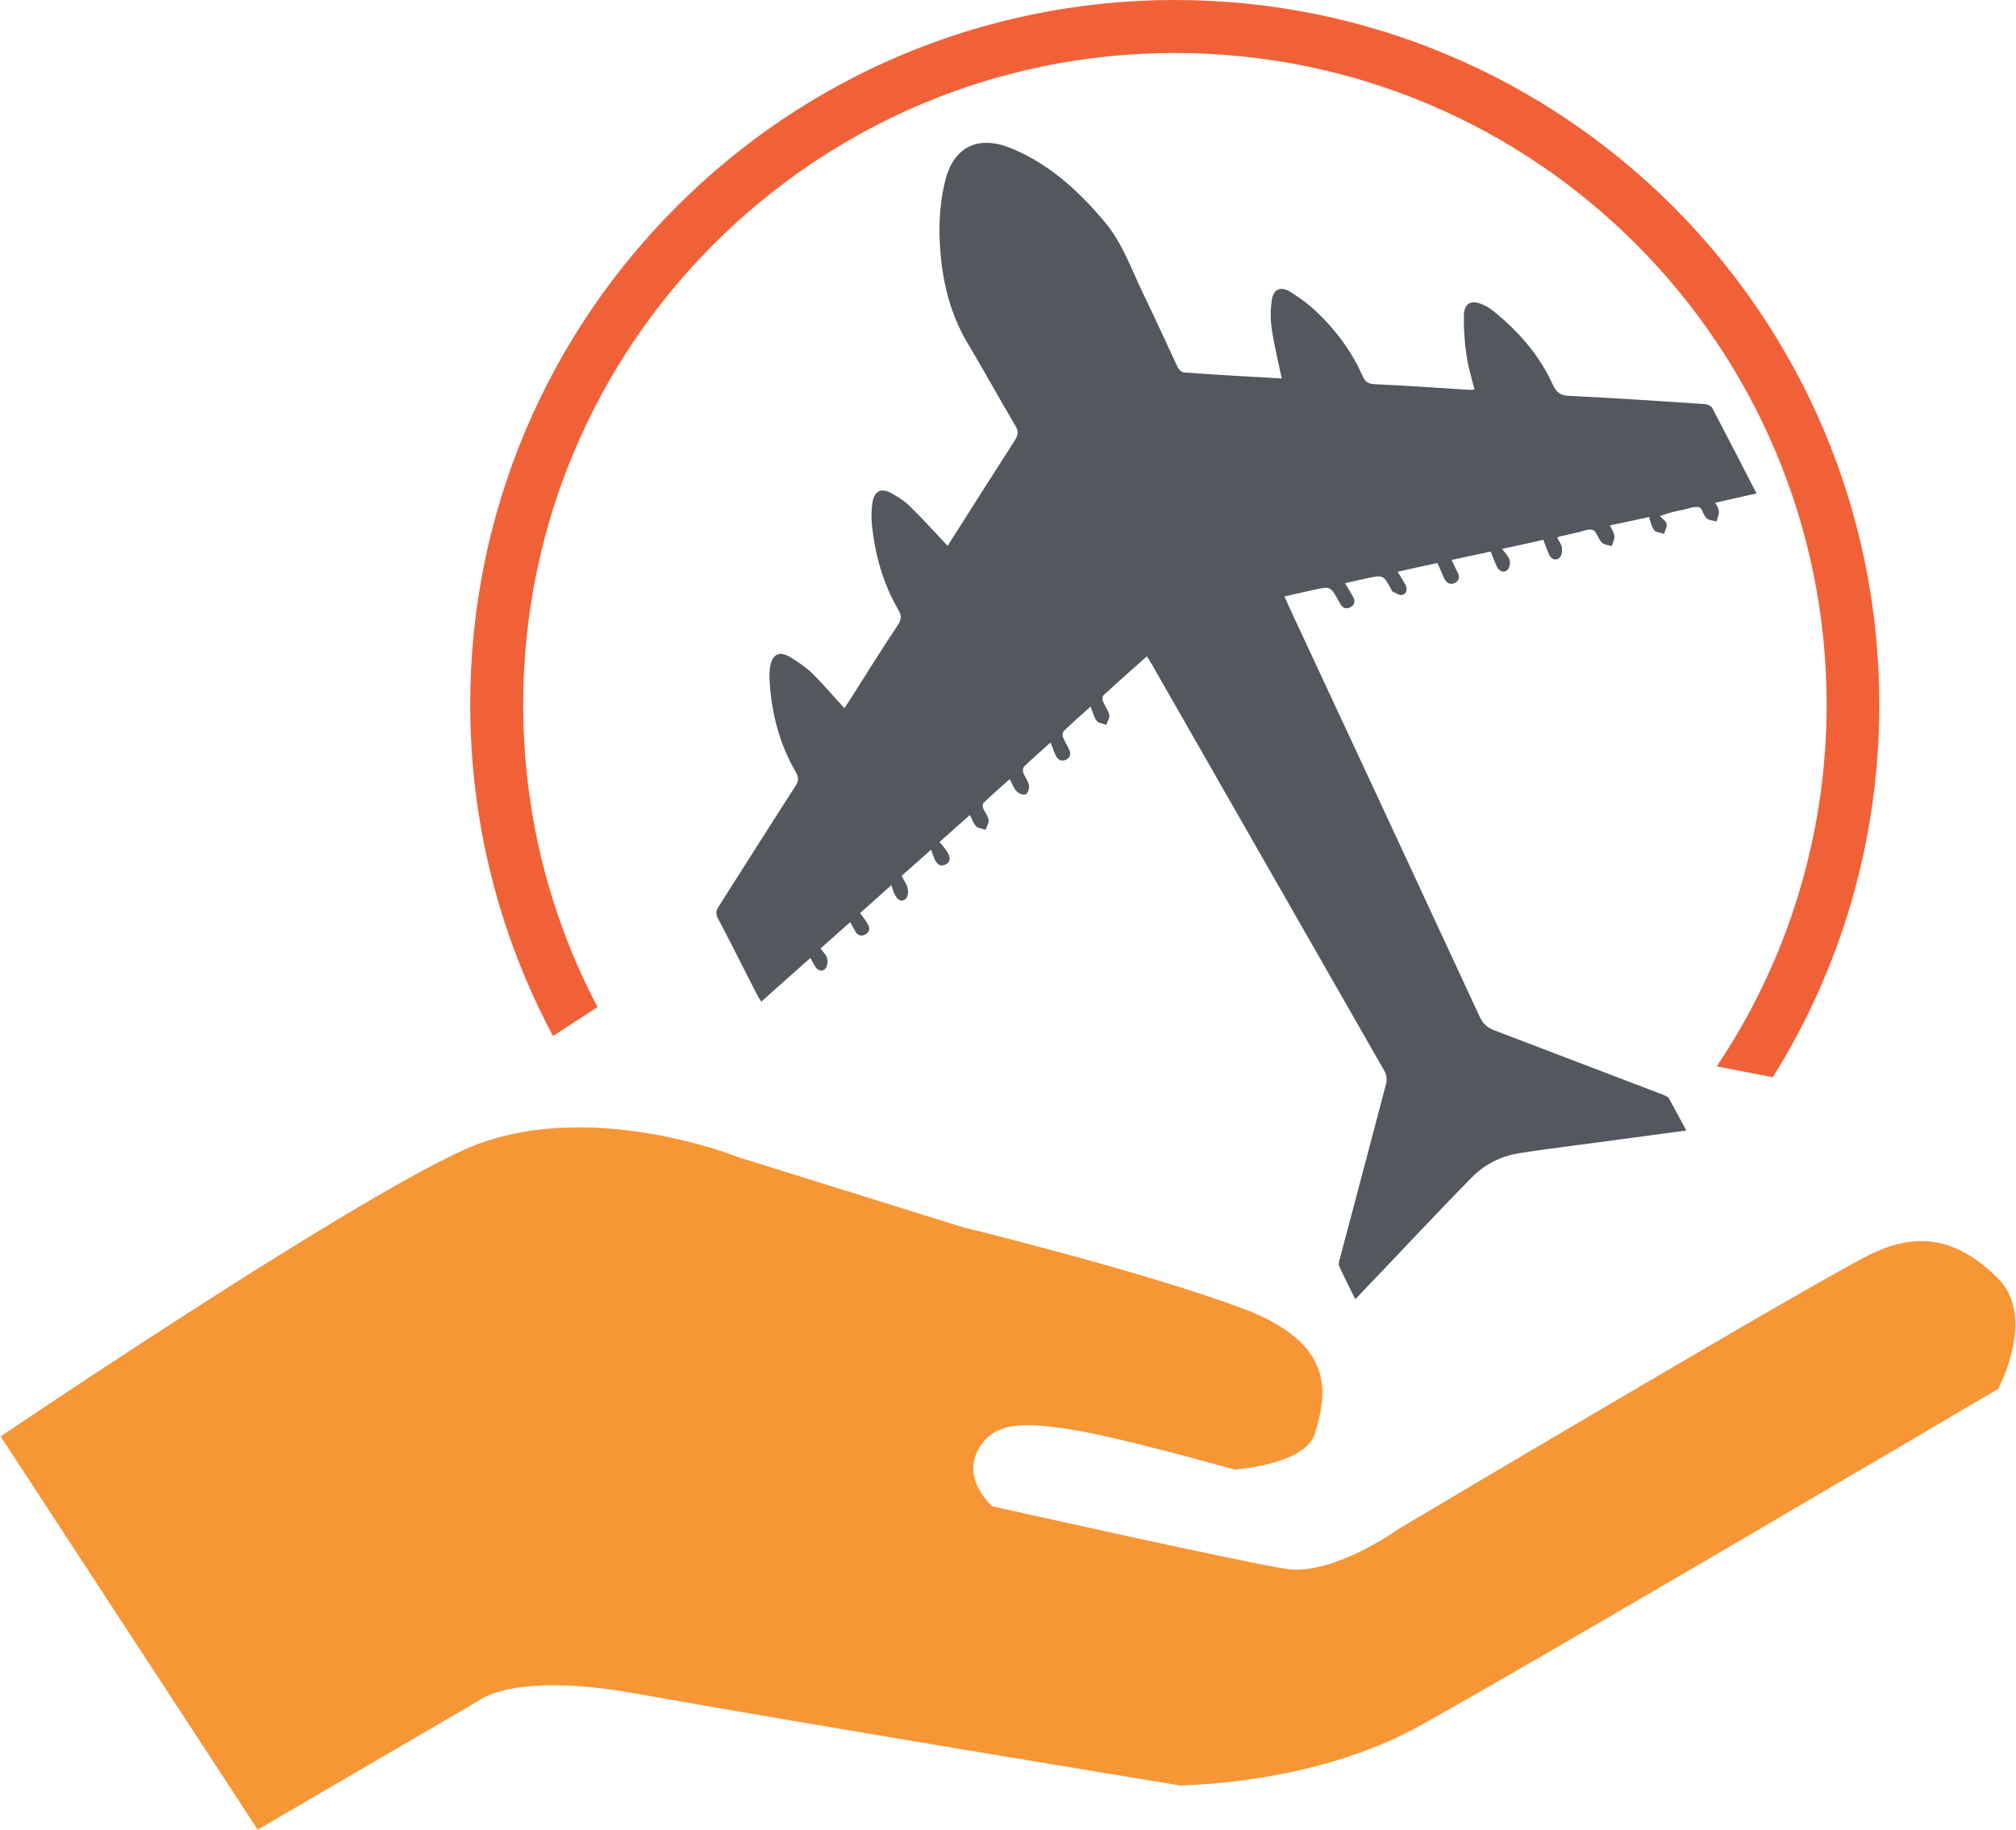 <?xml version="1.0" encoding="UTF-8"?>
<!DOCTYPE svg PUBLIC "-//W3C//DTD SVG 1.1//EN" "http://www.w3.org/Graphics/SVG/1.1/DTD/svg11.dtd">
<!-- Creator: CorelDRAW -->
<svg xmlns="http://www.w3.org/2000/svg" xml:space="preserve" width="270px" height="245px" version="1.1" style="shape-rendering:geometricPrecision; text-rendering:geometricPrecision; image-rendering:optimizeQuality; fill-rule:evenodd; clip-rule:evenodd"
viewBox="0 0 66.93 60.77"
 xmlns:xlink="http://www.w3.org/1999/xlink"
 xmlns:xodm="http://www.corel.com/coreldraw/odm/2003">
 <defs>
  <style type="text/css">
   <![CDATA[
    .fil0 {fill:#F79635;fill-rule:nonzero}
    .fil2 {fill:#F16138;fill-rule:nonzero}
    .fil1 {fill:#53585E;fill-rule:nonzero}
   ]]>
  </style>
 </defs>
 <g id="Layer_x0020_1">
  <path class="fil0" d="M0 47.71l8.54 13.06 7.32 -4.27c0,0 1.1,-0.99 5.24,-0.25 5.23,0.94 18.06,3.05 18.06,3.05 0,0 4.39,0 7.93,-1.95 3.54,-1.95 19.27,-11.22 19.27,-11.22 0,0 1.28,-2.38 0,-3.66 -1.28,-1.28 -2.56,-1.59 -4.14,-0.86 -1.59,0.74 -15.74,9.15 -15.74,9.15 0,0 -2.2,1.59 -3.78,1.35 -1.59,-0.25 -9.76,-2.08 -9.76,-2.08 0,0 -0.98,-0.85 -0.49,-1.83 0.49,-0.97 1.46,-0.97 3.05,-0.73 1.59,0.24 5.49,1.34 5.49,1.34 0,0 2.39,-0.16 2.68,-1.22 0.31,-1.11 0.86,-2.93 -2.44,-4.14 -3.29,-1.23 -9.27,-2.69 -9.27,-2.69l-7.44 -2.32c0,0 -5.12,-2.07 -9.15,-0.24 -4.02,1.83 -15.37,9.51 -15.37,9.51z"/>
  <path class="fil1" d="M42.56 12.57c-0.12,-0.56 -0.25,-1.09 -0.33,-1.62 -0.05,-0.32 -0.05,-0.66 0,-0.99 0.05,-0.35 0.29,-0.46 0.59,-0.28 0.32,0.2 0.63,0.42 0.9,0.68 0.64,0.61 1.17,1.32 1.53,2.14 0.08,0.18 0.18,0.25 0.39,0.26 1.05,0.05 2.11,0.12 3.16,0.19 0.05,0 0.09,-0.01 0.16,-0.01 -0.09,-0.38 -0.21,-0.75 -0.26,-1.12 -0.07,-0.45 -0.1,-0.9 -0.09,-1.35 0.01,-0.4 0.25,-0.52 0.61,-0.36 0.14,0.06 0.27,0.14 0.38,0.23 0.83,0.67 1.53,1.47 1.97,2.45 0.12,0.26 0.27,0.35 0.55,0.36 1.49,0.07 2.98,0.17 4.47,0.27 0.1,0 0.23,0.06 0.27,0.13 0.49,0.93 0.97,1.87 1.47,2.84 -0.46,0.1 -0.9,0.2 -1.37,0.31 0.05,0.1 0.12,0.19 0.12,0.28 0.01,0.11 -0.05,0.23 -0.08,0.34 -0.12,-0.03 -0.26,-0.04 -0.33,-0.11 -0.11,-0.1 -0.14,-0.33 -0.24,-0.36 -0.16,-0.04 -0.35,0.04 -0.53,0.08 -0.22,0.04 -0.44,0.09 -0.78,0.21 0.08,0.09 0.2,0.16 0.22,0.25 0.03,0.11 -0.05,0.23 -0.08,0.34 -0.11,-0.04 -0.27,-0.04 -0.33,-0.12 -0.09,-0.12 -0.12,-0.29 -0.17,-0.44 -0.47,0.11 -0.87,0.19 -1.3,0.28 0.06,0.13 0.14,0.24 0.15,0.35 0.01,0.11 -0.05,0.22 -0.09,0.34 -0.11,-0.04 -0.25,-0.04 -0.33,-0.12 -0.12,-0.12 -0.17,-0.37 -0.3,-0.42 -0.15,-0.05 -0.35,0.06 -0.53,0.09 -0.19,0.04 -0.38,0.09 -0.57,0.13 -0.01,0 -0.03,0.01 -0.08,0.04 0.06,0.11 0.14,0.22 0.16,0.34 0.01,0.11 -0.01,0.27 -0.09,0.33 -0.12,0.11 -0.27,0.04 -0.34,-0.11 -0.07,-0.16 -0.13,-0.33 -0.19,-0.49 -0.47,0.11 -0.86,0.19 -1.37,0.3 0.11,0.15 0.22,0.25 0.25,0.38 0.03,0.1 -0.01,0.27 -0.08,0.33 -0.13,0.1 -0.27,0.03 -0.34,-0.11 -0.08,-0.17 -0.14,-0.34 -0.21,-0.51 -0.46,0.1 -0.86,0.18 -1.3,0.28 0.07,0.15 0.14,0.28 0.2,0.41 0.08,0.14 0.06,0.28 -0.09,0.35 -0.16,0.08 -0.27,0 -0.35,-0.14 -0.08,-0.17 -0.15,-0.35 -0.23,-0.52 -0.45,0.1 -0.85,0.18 -1.32,0.29 0.1,0.16 0.18,0.29 0.26,0.43 0.07,0.14 0.05,0.3 -0.11,0.34 -0.09,0.03 -0.22,-0.07 -0.33,-0.12 -0.02,0 -0.02,-0.04 -0.03,-0.06 -0.27,-0.49 -0.27,-0.49 -0.82,-0.37 -0.22,0.05 -0.44,0.1 -0.72,0.16 0.1,0.17 0.19,0.3 0.26,0.44 0.08,0.14 0.08,0.28 -0.08,0.36 -0.15,0.08 -0.26,0.02 -0.34,-0.12 -0.02,-0.03 -0.03,-0.05 -0.04,-0.07 -0.28,-0.51 -0.28,-0.51 -0.83,-0.39 -0.32,0.07 -0.63,0.14 -0.98,0.22 0.12,0.27 0.23,0.52 0.35,0.77 2.05,4.39 4.09,8.78 6.13,13.18 0.11,0.24 0.26,0.38 0.51,0.47 1.87,0.71 3.74,1.43 5.61,2.14 0.06,0.03 0.14,0.06 0.17,0.11 0.19,0.34 0.37,0.69 0.58,1.07 -0.84,0.11 -1.62,0.22 -2.39,0.32 -1.07,0.15 -2.14,0.27 -3.2,0.44 -0.58,0.1 -1.12,0.37 -1.53,0.79 -1.27,1.29 -2.5,2.62 -3.75,3.92 -0.03,0.04 -0.06,0.07 -0.13,0.13 -0.18,-0.37 -0.37,-0.73 -0.53,-1.09 -0.03,-0.06 -0.01,-0.15 0.01,-0.22 0.52,-1.96 1.04,-3.91 1.55,-5.86 0.03,-0.12 0.01,-0.28 -0.05,-0.39 -2.58,-4.51 -5.16,-9.02 -7.74,-13.53 -0.05,-0.08 -0.1,-0.16 -0.16,-0.26 -0.5,0.44 -0.97,0.86 -1.44,1.29 -0.04,0.04 -0.05,0.15 -0.02,0.2 0.06,0.16 0.17,0.29 0.21,0.45 0.02,0.1 -0.06,0.22 -0.1,0.34 -0.11,-0.05 -0.26,-0.06 -0.32,-0.14 -0.09,-0.12 -0.13,-0.28 -0.2,-0.47 -0.34,0.3 -0.62,0.55 -0.89,0.81 -0.04,0.04 -0.05,0.14 -0.03,0.2 0.05,0.13 0.13,0.26 0.2,0.4 0.07,0.14 0.06,0.27 -0.09,0.35 -0.17,0.08 -0.28,0 -0.35,-0.14 -0.06,-0.12 -0.1,-0.26 -0.17,-0.43 -0.33,0.3 -0.61,0.54 -0.88,0.8 -0.04,0.04 -0.05,0.16 -0.02,0.22 0.05,0.14 0.16,0.26 0.18,0.4 0.02,0.1 -0.03,0.26 -0.1,0.3 -0.07,0.04 -0.24,-0.02 -0.3,-0.09 -0.1,-0.1 -0.15,-0.25 -0.24,-0.41 -0.3,0.27 -0.59,0.52 -0.87,0.79 -0.03,0.03 -0.03,0.13 -0.01,0.18 0.06,0.13 0.16,0.25 0.18,0.38 0.02,0.1 -0.06,0.22 -0.1,0.33 -0.1,-0.04 -0.24,-0.04 -0.31,-0.11 -0.09,-0.1 -0.14,-0.24 -0.21,-0.38 -0.32,0.28 -0.62,0.55 -1.01,0.9 0.08,0.09 0.18,0.2 0.26,0.33 0.09,0.15 0.14,0.32 -0.07,0.42 -0.18,0.08 -0.29,-0.03 -0.36,-0.2 -0.03,-0.08 -0.06,-0.16 -0.11,-0.3 -0.35,0.32 -0.65,0.58 -0.98,0.87 0.08,0.15 0.18,0.29 0.21,0.45 0.02,0.1 -0.01,0.27 -0.09,0.33 -0.12,0.1 -0.26,0.02 -0.33,-0.13 -0.05,-0.09 -0.08,-0.19 -0.13,-0.34 -0.36,0.32 -0.66,0.59 -1.04,0.93 0.08,0.11 0.18,0.22 0.25,0.35 0.09,0.14 0.08,0.28 -0.08,0.36 -0.15,0.08 -0.27,0.01 -0.34,-0.13 -0.05,-0.09 -0.09,-0.17 -0.16,-0.28 -0.31,0.28 -0.62,0.55 -0.98,0.87 0.07,0.11 0.19,0.21 0.22,0.34 0.03,0.11 0,0.29 -0.08,0.35 -0.13,0.11 -0.26,0.02 -0.34,-0.12 -0.04,-0.07 -0.08,-0.15 -0.14,-0.25 -0.55,0.48 -1.08,0.96 -1.63,1.45 -0.05,-0.08 -0.1,-0.15 -0.14,-0.23 -0.43,-0.84 -0.85,-1.68 -1.29,-2.52 -0.09,-0.16 -0.08,-0.27 0.02,-0.42 0.85,-1.33 1.69,-2.67 2.55,-4 0.1,-0.16 0.11,-0.27 0.02,-0.43 -0.54,-0.92 -0.81,-1.93 -0.88,-2.99 -0.02,-0.19 -0.01,-0.39 0.02,-0.57 0.08,-0.38 0.3,-0.49 0.63,-0.3 0.28,0.16 0.55,0.35 0.78,0.57 0.36,0.36 0.68,0.74 1.05,1.14 0.08,-0.12 0.17,-0.25 0.25,-0.38 0.51,-0.8 1.01,-1.61 1.54,-2.4 0.11,-0.17 0.11,-0.31 0.01,-0.47 -0.52,-0.89 -0.79,-1.87 -0.89,-2.89 -0.02,-0.24 -0.01,-0.49 0.03,-0.73 0.07,-0.34 0.28,-0.45 0.6,-0.28 0.23,0.12 0.46,0.27 0.64,0.45 0.42,0.41 0.82,0.85 1.25,1.31 0.06,-0.09 0.12,-0.19 0.19,-0.3 0.68,-1.07 1.36,-2.14 2.04,-3.2 0.12,-0.18 0.13,-0.31 0.02,-0.49 -0.54,-0.91 -1.04,-1.83 -1.58,-2.73 -0.67,-1.12 -0.91,-2.36 -0.94,-3.64 -0.01,-0.6 0.05,-1.23 0.2,-1.81 0.3,-1.13 1.14,-1.48 2.22,-1.02 1.24,0.52 2.2,1.4 3.05,2.41 0.59,0.69 0.89,1.55 1.27,2.35 0.4,0.82 0.78,1.66 1.17,2.49 0.04,0.08 0.14,0.18 0.21,0.18 1.08,0.08 2.16,0.14 3.25,0.2z"/>
  <path class="fil2" d="M39.01 0c6.46,0 12.31,2.62 16.55,6.86 4.23,4.23 6.85,10.08 6.85,16.54 0,4.55 -1.29,8.79 -3.54,12.38l-1.86 -0.36c2.3,-3.43 3.65,-7.57 3.65,-12.02 0,-5.97 -2.43,-11.39 -6.34,-15.3 -3.92,-3.92 -9.33,-6.34 -15.31,-6.34 -5.98,0 -11.39,2.42 -15.31,6.34 -3.92,3.91 -6.34,9.33 -6.34,15.3 0,3.63 0.89,7.05 2.47,10.05l-1.48 0.96c-1.75,-3.28 -2.75,-7.03 -2.75,-11.01 0,-6.46 2.62,-12.31 6.86,-16.54 4.23,-4.24 10.09,-6.86 16.55,-6.86z"/>
 </g>
</svg>

